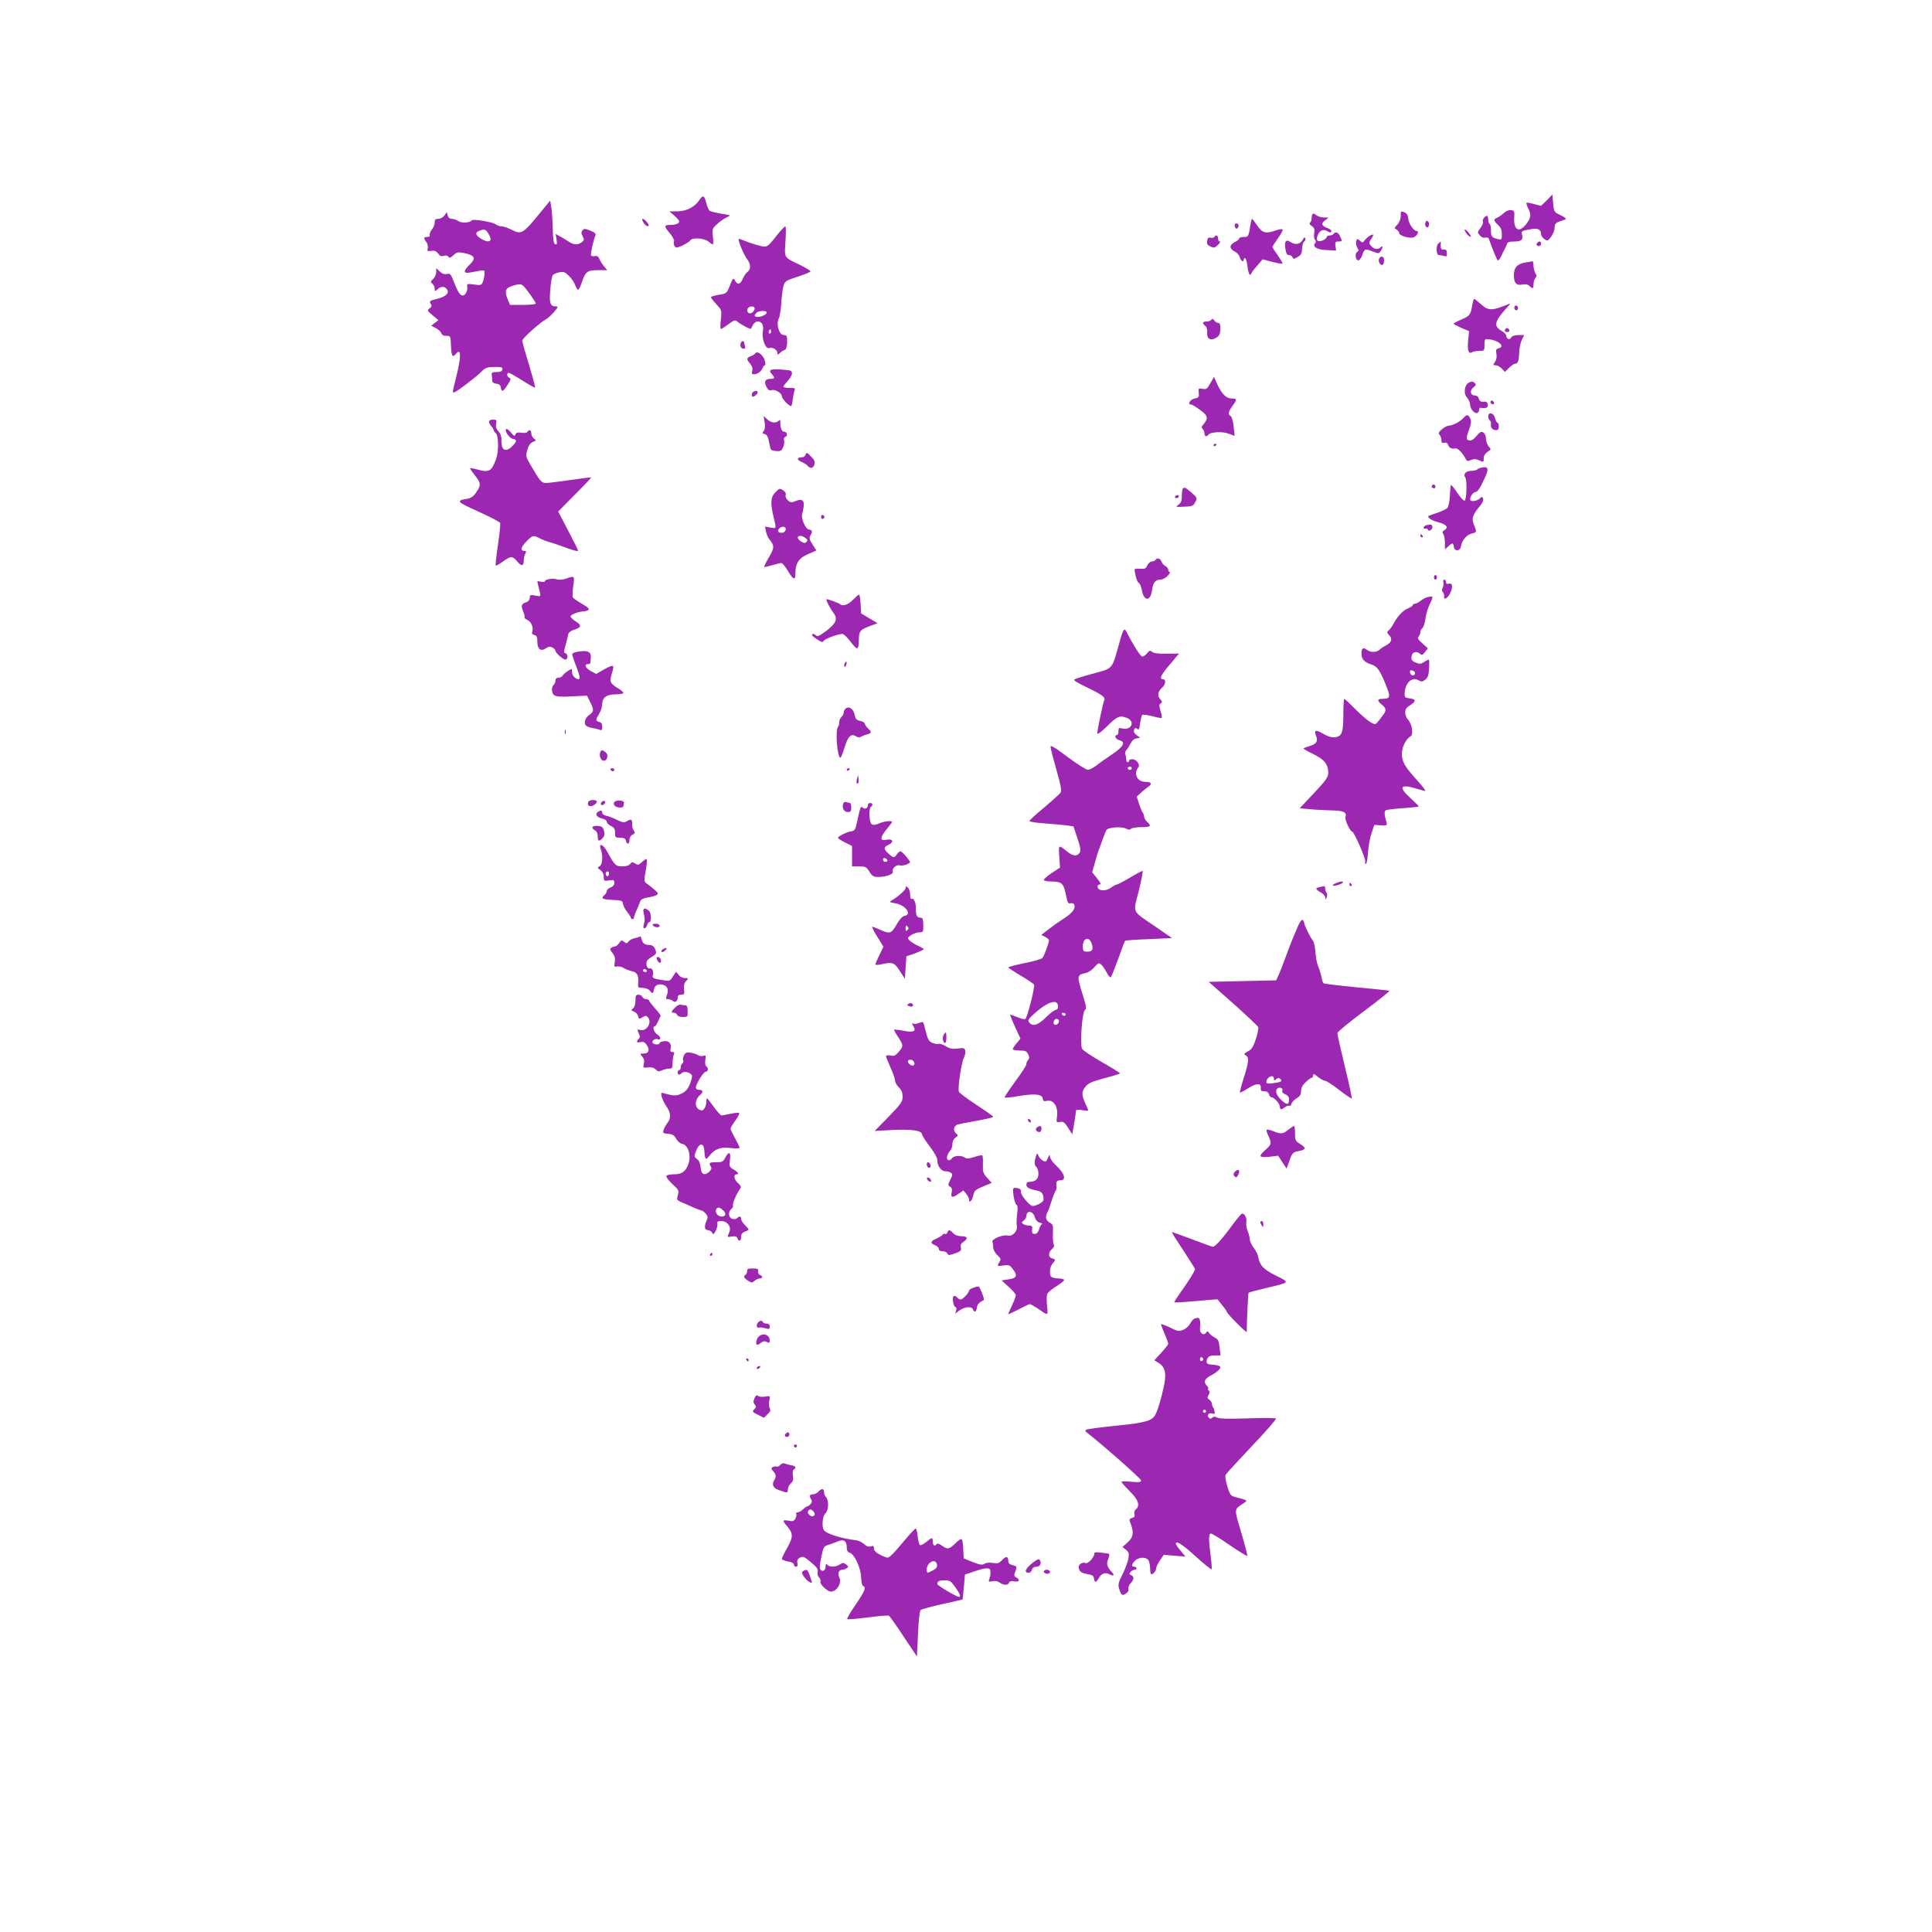 <?xml version="1.0" standalone="no"?>
<!DOCTYPE svg PUBLIC "-//W3C//DTD SVG 20010904//EN"
 "http://www.w3.org/TR/2001/REC-SVG-20010904/DTD/svg10.dtd">
<svg version="1.0" xmlns="http://www.w3.org/2000/svg"
 width="1280pt" height="1280pt" viewBox="0 0 1280 1280"
 preserveAspectRatio="xMidYMid meet">
<g transform="translate(0,1280) scale(0.1,-0.1)"
fill="#9c27b0" stroke="none">
<path d="M10248 11473 l-38 -37 -46 12 c-26 7 -49 11 -51 8 -2 -2 3 -18 11
-35 22 -42 20 -62 -11 -104 -47 -62 -85 -43 -81 39 3 45 1 49 -21 52 -14 2
-33 -6 -50 -21 -14 -13 -34 -27 -43 -30 -24 -9 -23 -19 7 -47 18 -17 25 -34
25 -62 0 -37 -1 -38 -27 -32 -39 9 -46 19 -45 58 1 19 -3 38 -8 41 -6 3 -10
17 -10 31 0 13 -4 24 -9 24 -14 0 -33 -28 -26 -39 3 -6 -4 -24 -16 -41 -22
-29 -22 -30 -4 -50 11 -13 25 -18 37 -14 12 3 20 -1 24 -13 16 -48 49 -129 56
-137 4 -5 14 6 23 25 8 19 19 41 24 49 5 8 12 23 15 33 4 13 16 17 50 17 47 0
59 12 49 49 -5 21 -2 22 73 35 34 5 54 -8 54 -35 0 -10 10 -25 22 -33 20 -14
23 -13 45 16 13 18 23 45 23 60 0 22 6 31 28 39 15 5 34 12 42 15 10 4 0 13
-30 28 -44 21 -45 22 -50 79 l-5 58 -37 -38z"/>
<path d="M4633 11474 c-29 -45 -86 -74 -145 -74 l-53 -1 33 -28 c17 -15 32
-32 32 -38 0 -14 -24 -23 -59 -23 -42 0 -43 -9 -5 -53 19 -23 32 -47 30 -54
-7 -17 3 -43 16 -43 18 0 83 34 91 47 13 21 90 16 120 -7 14 -11 27 -20 30
-20 3 0 3 24 0 53 -5 51 -4 54 32 86 20 18 49 37 64 43 24 11 22 12 -39 22
-36 6 -71 15 -78 19 -6 5 -17 28 -23 53 -13 51 -22 54 -46 18z"/>
<path d="M3585 11398 c-123 -151 -129 -154 -200 -118 -22 11 -49 20 -60 20
-11 0 -30 6 -41 14 -23 16 -152 37 -159 26 -10 -17 -67 -19 -88 -5 -12 8 -31
15 -43 15 -14 0 -24 8 -28 23 l-6 22 -15 -22 c-9 -13 -27 -23 -41 -23 -19 0
-24 -5 -24 -24 0 -13 -8 -34 -19 -47 -10 -13 -16 -30 -14 -36 3 -8 -4 -13 -16
-13 -25 0 -26 -8 -6 -34 8 -11 12 -29 9 -41 -5 -19 -2 -21 24 -17 22 3 33 -2
45 -18 11 -16 21 -20 37 -15 15 5 25 2 31 -6 6 -11 13 -8 33 10 21 20 31 22
63 16 80 -15 90 -35 43 -80 -43 -41 -40 -60 8 -50 99 19 92 19 92 -8 0 -14 -5
-38 -10 -52 -10 -25 -13 -27 -59 -20 -47 6 -48 6 -45 -17 2 -13 -3 -32 -11
-43 -23 -29 -44 -10 -74 68 -24 62 -28 67 -50 62 -16 -4 -31 1 -47 16 l-24 22
0 -26 c0 -14 -9 -35 -20 -45 -18 -17 -19 -20 -5 -32 8 -7 15 -22 15 -33 0 -19
1 -19 18 -4 23 21 46 22 61 3 22 -26 -3 -51 -63 -66 -49 -12 -53 -15 -43 -31
9 -15 8 -21 -7 -32 -17 -13 -16 -15 20 -46 l39 -32 -24 -18 -24 -19 31 -16
c17 -9 33 -24 36 -34 4 -12 16 -18 34 -17 27 0 27 -1 30 -67 3 -69 10 -80 32
-53 37 45 37 -19 -1 -167 -22 -87 -22 -88 -11 -88 12 0 143 99 180 136 28 28
38 32 87 33 48 0 56 -2 53 -17 -2 -12 -13 -17 -38 -17 -29 0 -34 -3 -32 -20 2
-11 3 -28 3 -37 0 -11 10 -18 27 -20 19 -2 28 -10 30 -25 5 -33 15 -29 45 17
21 33 24 42 12 47 -17 6 -20 33 -4 33 5 0 46 -23 90 -51 44 -28 82 -49 84 -47
3 2 -16 70 -40 151 -25 80 -45 153 -45 160 0 15 119 122 155 140 11 5 35 27
54 48 29 34 31 39 13 39 -37 0 -44 23 -36 112 3 46 11 89 16 95 6 7 25 15 44
19 28 5 38 2 64 -25 17 -16 36 -44 41 -61 6 -16 15 -30 19 -30 5 0 16 23 25
50 24 71 36 80 107 80 l61 0 -19 23 c-11 12 -25 34 -32 49 -8 19 -16 25 -30
21 -11 -2 -22 0 -26 5 -5 8 13 92 29 133 4 11 -5 20 -34 31 -35 14 -42 14 -52
2 -9 -11 -9 -20 1 -39 12 -22 11 -27 -6 -40 -26 -20 -54 -18 -89 6 -16 11 -42
26 -57 34 l-27 15 6 -36 c5 -29 3 -36 -8 -32 -11 3 -15 30 -17 105 -1 55 -6
119 -10 142 l-7 42 -60 -73z m-351 -143 c34 -51 11 -71 -45 -38 -38 23 -44 42
-16 53 35 14 44 12 61 -15z m271 -396 c25 -34 45 -65 45 -70 0 -5 -38 -9 -86
-9 l-85 0 -15 36 c-23 55 -16 76 31 90 61 19 62 18 110 -47z"/>
<path d="M9280 11368 c0 -19 -9 -41 -22 -56 -21 -22 -22 -24 -5 -33 9 -6 17
-16 17 -23 0 -19 75 -39 99 -27 24 13 35 41 16 41 -20 0 -55 53 -55 84 0 15
-8 30 -19 36 -29 15 -31 13 -31 -22z"/>
<path d="M8697 11383 c-4 -3 -7 -17 -7 -29 0 -13 -5 -26 -11 -29 -6 -5 -2 -13
11 -22 18 -12 21 -22 17 -48 -3 -18 -1 -37 5 -43 8 -8 8 -15 0 -25 -19 -22 17
-42 82 -44 l58 -3 -4 30 c-4 26 -1 30 19 30 27 0 27 1 11 35 -11 26 -32 33
-43 15 -3 -5 -15 -10 -26 -10 -10 0 -19 -5 -19 -10 0 -6 -11 -16 -25 -22 -35
-16 -50 0 -34 35 14 31 34 40 59 27 24 -13 30 -13 30 1 0 5 -13 15 -30 20 -36
13 -38 31 -7 52 22 16 22 16 -12 16 -19 1 -42 8 -51 16 -9 8 -20 12 -23 8z"/>
<path d="M4260 11331 c12 -23 29 -35 37 -27 7 7 -26 46 -39 46 -5 0 -4 -9 2
-19z"/>
<path d="M8285 11313 c-13 -82 -14 -83 -45 -83 -17 0 -30 -4 -30 -10 0 -5 -14
-17 -31 -25 -36 -19 -35 -44 3 -62 14 -7 29 -24 32 -38 6 -24 26 -36 26 -15 0
6 4 10 9 10 5 0 12 -25 16 -55 3 -30 11 -55 16 -55 5 0 9 3 9 8 0 4 17 27 38
50 l37 44 64 -17 c35 -9 65 -14 68 -12 2 3 -12 27 -31 55 -20 27 -36 52 -36
56 0 3 16 28 36 56 20 27 34 54 32 59 -2 5 -20 3 -43 -5 -70 -24 -90 -19 -125
31 -17 25 -33 45 -35 45 -2 0 -7 -17 -10 -37z"/>
<path d="M9444 11326 c-4 -10 -2 -22 4 -28 8 -8 13 -7 18 6 4 10 2 22 -4 28
-8 8 -13 7 -18 -6z"/>
<path d="M8180 11306 c0 -8 4 -17 9 -20 10 -7 23 19 14 28 -11 11 -23 6 -23
-8z"/>
<path d="M5151 11246 c-69 -88 -69 -87 -126 -72 -28 7 -68 21 -89 30 -22 9
-41 15 -42 13 -7 -7 35 -107 55 -133 26 -33 27 -69 3 -86 -10 -7 -24 -28 -31
-45 -15 -38 -35 -42 -52 -12 -10 20 -13 18 -33 -32 -21 -53 -22 -54 -74 -62
-28 -5 -52 -12 -52 -16 0 -4 16 -25 36 -47 36 -38 36 -40 30 -101 -4 -35 -4
-63 0 -63 3 0 26 14 50 32 40 29 45 30 61 16 21 -18 83 -51 88 -46 1 2 8 13
14 26 6 12 20 22 30 22 30 0 42 -24 35 -69 -8 -49 19 -116 43 -107 20 8 53
-11 53 -31 0 -14 2 -15 18 -1 9 9 23 17 31 20 10 3 15 20 16 51 0 42 -2 47
-22 47 -31 0 -53 73 -33 111 6 11 13 55 16 97 2 42 9 93 14 114 10 36 13 38
95 65 47 15 85 31 85 35 0 5 -32 24 -70 43 -108 51 -104 44 -96 157 4 54 3 98
-1 98 -5 0 -28 -24 -52 -54z m-151 -490 c0 -7 -7 -19 -15 -26 -19 -16 -41 1
-32 24 8 20 47 21 47 2z m80 -26 c0 -13 -34 -30 -59 -30 -24 0 -27 10 -9 28
14 14 68 16 68 2z m26 -137 c-10 -10 -19 5 -10 18 6 11 8 11 12 0 2 -7 1 -15
-2 -18z"/>
<path d="M9712 11258 c8 -12 21 -24 28 -26 8 -3 6 5 -6 21 -23 32 -42 36 -22
5z"/>
<path d="M9075 11238 c-11 -7 -26 -20 -34 -30 -12 -18 -14 -18 -31 -3 -17 15
-19 15 -25 -4 -3 -11 0 -29 7 -41 11 -17 11 -22 0 -29 -18 -11 -11 -56 7 -56
8 0 19 14 25 32 16 45 20 47 68 28 40 -16 43 -16 55 1 16 23 17 42 1 26 -18
-18 -43 -15 -63 8 -17 18 -17 21 -1 46 21 31 18 37 -9 22z"/>
<path d="M8045 11230 c-4 -6 -15 -8 -25 -5 -13 4 -19 -1 -22 -20 -4 -20 0 -28
21 -38 23 -11 29 -10 50 10 13 13 19 23 13 23 -7 0 -12 9 -12 20 0 21 -15 27
-25 10z"/>
<path d="M8632 11213 c-17 -31 -48 -38 -79 -18 -33 22 -45 9 -37 -43 5 -31 11
-42 24 -42 10 0 20 -7 24 -15 4 -13 9 -12 33 2 23 13 28 23 30 56 0 22 7 43
13 47 7 4 10 14 8 21 -3 10 -8 7 -16 -8z"/>
<path d="M9530 11187 c-18 -14 -15 -77 3 -77 7 0 22 -3 33 -6 19 -5 22 -2 20
20 -1 18 -6 24 -21 23 -16 -2 -20 4 -20 26 1 15 1 27 0 27 0 0 -7 -6 -15 -13z"/>
<path d="M10187 11193 c-12 -11 -8 -23 8 -23 8 0 15 7 15 15 0 16 -12 20 -23
8z"/>
<path d="M9136 11084 c-7 -19 12 -47 25 -38 5 3 9 16 9 30 0 27 -24 33 -34 8z"/>
<path d="M10108 11061 c-56 -9 -78 -33 -78 -85 0 -52 17 -70 58 -61 20 4 34 1
45 -9 22 -22 27 -20 27 12 0 15 6 34 12 40 10 10 10 17 0 32 -6 11 -12 33 -12
50 0 16 -3 29 -7 29 -5 -1 -25 -5 -45 -8z"/>
<path d="M9755 10783 c-12 -69 -16 -75 -71 -99 -30 -13 -54 -26 -54 -29 0 -2
23 -14 51 -27 l52 -22 -6 -61 c-6 -66 2 -93 24 -79 8 5 30 9 49 9 34 0 35 1
35 40 0 38 1 40 30 37 64 -7 109 -48 65 -59 -18 -5 -21 -11 -16 -36 4 -19 1
-39 -9 -54 -14 -21 -14 -23 4 -23 11 0 29 -10 41 -22 l20 -22 28 27 c15 15 33
27 39 27 19 0 27 21 28 76 1 28 9 66 18 83 l15 31 -38 0 c-26 0 -42 -6 -48
-16 -10 -19 -32 -11 -32 11 0 8 -14 22 -30 32 -57 33 -51 62 38 160 20 21 21
24 5 18 -107 -45 -132 -45 -182 0 -21 19 -41 35 -44 35 -3 0 -9 -17 -12 -37z"/>
<path d="M10035 10770 c-4 -6 -3 -16 3 -22 6 -6 12 -6 17 2 4 6 3 16 -3 22 -6
6 -12 6 -17 -2z"/>
<path d="M8026 10682 c-4 -7 -18 -12 -32 -12 -28 0 -31 -12 -8 -30 9 -8 14
-25 12 -43 -4 -42 22 -58 59 -35 22 13 27 24 28 57 1 30 -3 41 -13 41 -8 0
-20 7 -27 17 -8 11 -14 13 -19 5z"/>
<path d="M9976 10623 c-11 -11 -6 -23 9 -23 8 0 15 4 15 9 0 13 -16 22 -24 14z"/>
<path d="M4908 10528 c-8 -20 2 -38 19 -38 10 0 13 6 9 16 -3 9 -6 20 -6 25 0
13 -17 11 -22 -3z"/>
<path d="M5004 10459 c-3 -6 -17 -14 -30 -19 -29 -11 -30 -20 -4 -50 13 -15
18 -31 14 -46 -5 -19 -2 -24 12 -24 23 1 48 19 57 43 3 9 10 17 15 17 5 0 4
15 -2 34 -11 36 -50 64 -62 45z"/>
<path d="M5108 10349 c-9 -6 -8 -13 5 -27 23 -25 21 -32 -6 -32 -37 0 -47 -17
-30 -51 11 -23 20 -28 34 -24 24 8 69 -19 69 -41 0 -15 46 -64 60 -64 5 0 10
19 12 43 3 23 8 50 12 60 7 15 2 17 -33 17 -23 0 -41 3 -41 8 0 4 14 22 31 41
33 38 35 65 4 68 -68 8 -107 8 -117 2z"/>
<path d="M8019 10261 c-21 -38 -27 -42 -52 -37 -27 5 -28 4 -25 -26 3 -29 0
-33 -27 -38 -29 -5 -50 -40 -25 -40 7 0 34 -16 61 -36 53 -38 56 -56 21 -97
-12 -13 -13 -20 -4 -29 7 -7 12 -20 12 -30 0 -19 15 -24 25 -9 11 19 95 24
135 8 l40 -15 -7 61 c-3 36 -12 65 -19 70 -20 12 -17 29 11 67 32 43 31 50 -5
50 -36 0 -65 29 -95 94 l-22 49 -24 -42z"/>
<path d="M9733 10266 c-31 -15 -39 -74 -13 -101 11 -12 20 -33 20 -47 0 -28
33 -64 49 -53 6 3 11 13 11 22 0 10 6 14 19 10 10 -2 24 -1 31 3 16 10 5 42
-12 39 -27 -3 -36 2 -41 21 -3 12 -14 20 -25 20 -31 0 -37 32 -11 53 19 15 20
20 8 31 -10 9 -20 10 -36 2z"/>
<path d="M4983 10195 c-3 -9 -3 -19 1 -22 7 -7 36 16 36 28 0 15 -30 10 -37
-6z"/>
<path d="M9876 10142 c-3 -6 -1 -14 5 -17 15 -10 25 3 12 16 -7 7 -13 7 -17 1z"/>
<path d="M9860 10041 c0 -11 5 -23 10 -26 6 -4 10 -14 8 -23 -4 -24 10 -42 33
-42 14 0 19 7 19 25 0 14 -4 25 -9 25 -5 0 -12 14 -16 30 -8 35 -45 44 -45 11z"/>
<path d="M9695 10030 c-22 -24 -71 -50 -96 -50 -10 0 -31 -11 -46 -24 -22 -20
-26 -27 -15 -37 6 -7 12 -23 12 -35 0 -17 5 -21 19 -17 13 3 21 -2 26 -16 6
-19 23 -26 49 -22 13 3 46 -30 62 -61 13 -25 17 -26 39 -16 19 8 31 8 50 0 35
-16 35 -16 35 13 0 15 10 31 25 41 25 16 25 18 8 36 -9 11 -17 33 -18 50 0 18
-7 35 -17 42 -15 9 -23 5 -46 -23 -18 -22 -34 -32 -47 -29 -23 4 -23 15 0 78
12 33 14 50 6 67 -13 28 -23 29 -46 3z"/>
<path d="M5066 10002 c4 -28 2 -47 -6 -57 -11 -14 -10 -17 7 -21 15 -4 22 -18
29 -57 9 -50 10 -52 45 -55 30 -3 37 1 47 24 7 14 10 35 7 45 -4 12 -1 21 9
25 17 7 10 34 -9 34 -15 0 -25 22 -25 58 0 20 -3 23 -12 14 -18 -18 -49 -14
-75 10 l-24 22 7 -42z"/>
<path d="M3240 10006 c0 -8 7 -21 15 -30 8 -8 15 -19 15 -24 0 -5 7 -15 15
-22 19 -16 20 -120 2 -170 -30 -84 -46 -93 -130 -69 -22 6 -40 9 -42 7 -2 -2
12 -23 31 -47 41 -52 42 -65 9 -113 -18 -27 -34 -38 -62 -43 -74 -12 -67 -20
76 -84 77 -35 142 -69 145 -76 2 -7 -4 -73 -15 -146 -11 -72 -17 -134 -15
-136 2 -3 23 9 47 26 52 38 64 39 96 1 28 -34 43 -31 43 6 0 14 5 34 10 45 8
15 7 19 -4 19 -31 0 -27 23 10 61 43 44 47 45 89 23 17 -9 44 -20 60 -24 17
-4 67 -21 113 -38 45 -17 82 -27 82 -21 0 5 -30 65 -66 134 l-66 126 111 112
c61 61 109 112 108 114 -2 1 -64 -6 -138 -17 -74 -11 -146 -20 -161 -20 -30 0
-38 9 -98 111 -38 64 -38 67 -26 109 9 30 20 46 37 52 22 9 23 10 7 22 -10 7
-18 23 -18 35 0 22 -14 28 -26 10 -4 -7 -20 -9 -39 -6 -25 4 -35 1 -40 -11 -6
-14 -10 -12 -30 13 -13 16 -27 26 -32 22 -12 -12 23 -62 46 -65 27 -4 26 -17
-4 -47 -46 -46 -76 -29 -73 43 1 20 -7 41 -20 55 -14 15 -19 30 -15 50 5 24 2
27 -21 27 -16 0 -26 -6 -26 -14z"/>
<path d="M8040 9849 c0 -5 5 -7 10 -4 6 3 10 8 10 11 0 2 -4 4 -10 4 -5 0 -10
-5 -10 -11z"/>
<path d="M5336 9785 c-3 -8 -14 -15 -25 -15 -32 0 -33 -17 -1 -30 16 -7 35
-18 41 -26 17 -21 38 -17 45 10 4 17 -1 31 -21 50 -30 30 -31 31 -39 11z"/>
<path d="M9815 9702 c-11 -2 -24 -8 -29 -13 -6 -5 -24 -9 -42 -9 -33 0 -52
-23 -36 -44 13 -17 9 -149 -5 -153 -6 -2 -28 21 -48 52 -21 31 -39 54 -42 52
-2 -3 -6 -35 -7 -71 -2 -36 -9 -72 -16 -80 -6 -8 -35 -22 -63 -32 -29 -9 -56
-19 -60 -21 -16 -9 13 -30 62 -43 56 -15 70 -34 41 -52 -14 -9 -16 -15 -8 -26
6 -7 11 -33 11 -58 l0 -44 22 20 c27 26 33 25 37 -2 4 -33 42 -31 47 2 5 38
38 78 71 85 35 8 35 10 15 59 -17 41 -9 65 41 125 16 19 24 38 20 48 -6 14 -8
14 -24 -1 -21 -18 -62 -22 -62 -5 0 20 21 49 35 49 13 0 29 22 58 85 34 70 29
87 -18 77z"/>
<path d="M9486 9581 c-3 -5 1 -11 9 -15 9 -3 15 0 15 9 0 16 -16 20 -24 6z"/>
<path d="M5138 9539 c-33 -32 -35 -70 -13 -164 20 -80 20 -78 -21 -70 l-36 6
7 -33 c4 -18 13 -40 20 -48 37 -45 37 -57 0 -121 -20 -34 -34 -63 -32 -65 1
-2 25 3 52 11 26 8 54 15 61 15 7 0 28 -24 45 -54 36 -60 49 -63 49 -12 0 65
24 100 84 125 l55 24 -26 40 c-21 33 -23 44 -14 59 16 26 14 36 -10 40 -24 3
-55 79 -44 106 4 10 8 32 10 50 3 40 -13 49 -55 32 -26 -11 -33 -10 -50 5 -12
11 -18 26 -15 35 4 11 -3 23 -17 32 -21 14 -25 13 -50 -13z m65 -235 c10 -11
-5 -34 -22 -34 -25 0 -33 11 -20 27 12 14 31 17 42 7z m133 -68 c15 -11 16
-17 7 -27 -9 -9 -18 -8 -38 5 -25 17 -26 36 -1 36 7 0 21 -6 32 -14z"/>
<path d="M7837 9563 c-4 -3 -7 -25 -7 -48 0 -33 -5 -46 -22 -59 -22 -15 -20
-16 37 -13 55 2 61 4 74 31 14 27 13 29 -25 62 -41 35 -47 38 -57 27z"/>
<path d="M7785 9510 c-3 -5 1 -10 9 -10 9 0 16 5 16 10 0 6 -4 10 -9 10 -6 0
-13 -4 -16 -10z"/>
<path d="M5440 9375 c0 -9 5 -15 11 -13 6 2 11 8 11 13 0 5 -5 11 -11 13 -6 2
-11 -4 -11 -13z"/>
<path d="M9452 9321 c-24 -6 -28 -28 -5 -23 7 2 13 -2 13 -7 0 -6 7 -8 15 -5
16 6 20 30 8 37 -5 2 -18 1 -31 -2z"/>
<path d="M9410 9250 c0 -5 5 -10 11 -10 5 0 7 5 4 10 -3 6 -8 10 -11 10 -2 0
-4 -4 -4 -10z"/>
<path d="M7655 9090 c-3 -5 -14 -10 -24 -10 -10 0 -23 -12 -30 -26 -10 -22
-17 -25 -49 -22 -28 2 -36 0 -35 -12 7 -45 17 -76 29 -83 7 -4 15 -25 19 -46
13 -77 58 -77 68 0 6 49 22 69 55 69 14 0 35 11 48 25 13 14 19 25 14 25 -6 0
-10 7 -10 15 0 8 -9 19 -19 25 -11 5 -23 19 -26 30 -7 21 -30 27 -40 10z"/>
<path d="M9500 8975 c0 -8 5 -15 10 -15 6 0 10 7 10 15 0 8 -4 15 -10 15 -5 0
-10 -7 -10 -15z"/>
<path d="M3749 8966 c-21 -7 -45 -9 -58 -5 -25 10 -81 1 -81 -12 0 -5 -12 -6
-27 -3 -24 6 -26 5 -19 -17 3 -13 9 -37 13 -53 6 -28 6 -29 -30 -22 -33 6 -37
5 -37 -14 0 -11 -8 -23 -17 -27 -39 -14 -43 -23 -28 -60 8 -19 13 -38 10 -43
-2 -4 7 -12 20 -18 26 -12 41 -51 31 -78 -4 -11 1 -18 14 -21 16 -4 20 -14 20
-43 0 -50 21 -68 55 -46 19 13 30 14 45 6 11 -6 20 -15 20 -21 0 -14 50 -59
66 -59 18 0 18 38 0 42 -11 2 -11 11 1 53 8 28 15 59 17 70 1 12 15 24 34 31
55 17 58 30 18 56 -20 12 -36 28 -36 35 0 11 58 33 90 33 8 0 21 4 28 9 10 6
-2 17 -43 41 -31 18 -59 38 -61 44 -2 6 -1 39 4 74 10 68 9 69 -49 48z"/>
<path d="M9563 8941 c2 -10 0 -26 -5 -35 -6 -11 -6 -22 2 -30 6 -8 9 -19 8
-26 -6 -26 18 -18 35 11 24 43 23 79 -3 72 -14 -4 -20 0 -20 11 0 9 -5 16 -11
16 -6 0 -9 -8 -6 -19z"/>
<path d="M5650 8825 c-31 -32 -67 -44 -84 -28 -7 7 -76 33 -89 33 -9 0 18 -54
46 -92 29 -39 16 -69 -49 -118 -41 -31 -59 -39 -67 -31 -13 13 -27 15 -27 4 0
-5 16 -18 35 -30 27 -18 36 -20 42 -9 8 14 95 46 124 46 9 0 33 -23 53 -50 20
-28 41 -48 46 -45 6 3 10 23 10 43 0 75 4 79 94 112 l30 11 -55 33 -54 32 -3
62 c-2 34 -6 62 -11 62 -4 0 -22 -16 -41 -35z"/>
<path d="M9455 8843 c-11 -3 -31 -14 -44 -24 -13 -11 -30 -19 -37 -19 -8 0
-14 -4 -14 -9 0 -5 -15 -15 -34 -23 -33 -13 -71 -55 -98 -108 -7 -14 -20 -30
-28 -37 -13 -10 -12 -14 5 -33 22 -24 14 -47 -23 -66 -12 -6 -30 -18 -40 -27
-23 -21 -60 -21 -86 -2 -24 18 -36 11 -36 -24 0 -38 18 -58 65 -73 42 -14 59
-39 105 -157 23 -60 18 -71 -32 -71 -35 0 -35 -13 -3 -38 29 -23 31 -40 10
-67 -56 -74 -48 -69 -83 -51 -17 9 -63 48 -101 86 -38 39 -72 70 -75 70 -3 0
-6 -45 -6 -99 0 -122 -8 -146 -50 -155 -25 -4 -44 1 -81 21 -53 31 -64 28 -50
-11 14 -36 5 -53 -37 -67 -21 -6 -41 -14 -45 -16 -4 -3 24 -20 62 -38 76 -37
101 -68 101 -127 -1 -28 -16 -49 -95 -133 l-94 -100 67 -6 c37 -4 101 -7 143
-8 79 -1 105 -13 93 -44 -6 -16 31 -97 45 -97 12 0 94 -188 86 -199 -3 -5 -1
-12 4 -15 4 -3 11 29 14 72 3 42 13 102 24 132 l18 55 43 -3 c38 -2 43 0 39
15 -17 58 -18 81 -3 86 8 3 60 9 116 13 55 4 100 9 100 11 0 3 -25 27 -55 55
-82 75 -69 96 39 63 27 -8 53 -15 58 -15 6 0 -15 27 -45 61 -90 99 -110 133
-109 186 0 45 27 97 59 116 19 12 7 83 -18 108 -10 10 -19 32 -19 48 0 23 8
34 36 51 39 25 35 39 -12 44 -25 3 -29 8 -28 32 4 73 50 114 96 85 15 -9 23
-8 41 6 17 14 23 31 25 76 2 31 1 57 -2 57 -4 0 -18 -7 -31 -16 -21 -14 -30
-14 -55 -4 -30 12 -35 24 -24 54 7 19 35 21 53 4 10 -11 16 -8 32 12 l19 25
-37 33 c-28 25 -34 35 -25 44 7 7 12 20 12 29 0 9 6 22 14 28 7 6 17 35 20 63
4 28 16 69 27 92 28 58 27 59 -16 49z m-80 -503 c0 -22 -29 -18 -33 3 -3 14 1
18 15 15 10 -2 18 -10 18 -18z"/>
<path d="M7425 8573 c-63 -223 -42 -196 -195 -239 -52 -14 -102 -30 -110 -35
-11 -5 12 -20 81 -53 98 -47 126 -67 115 -85 -7 -11 -46 -197 -46 -219 0 -10
21 4 58 40 73 72 88 79 132 64 64 -20 40 -88 -26 -72 -21 6 -24 3 -24 -19 0
-14 -4 -25 -10 -25 -21 0 -9 -28 15 -34 45 -11 31 -41 -46 -93 -39 -26 -87
-60 -106 -75 -20 -16 -45 -28 -56 -28 -11 0 -71 38 -134 85 -82 62 -113 80
-113 68 0 -10 18 -79 39 -153 30 -106 36 -139 27 -152 -6 -9 -55 -53 -108 -98
-54 -44 -98 -85 -98 -90 0 -4 44 -11 98 -15 53 -4 119 -10 146 -13 l48 -7 26
-78 c20 -59 24 -82 16 -95 -18 -27 -43 -26 -82 5 -61 48 -59 49 -54 -31 l5
-74 -57 -37 c-30 -21 -53 -41 -50 -46 3 -5 23 -9 44 -9 73 0 86 -11 101 -84
11 -55 16 -65 30 -61 10 3 20 1 24 -5 15 -25 -7 -57 -62 -92 -32 -21 -80 -54
-106 -75 l-48 -37 26 -13 c14 -8 25 -17 25 -22 0 -17 -33 -107 -44 -118 -6 -7
-60 -23 -119 -34 -59 -12 -107 -25 -107 -28 0 -3 37 -28 83 -55 45 -27 85 -54
88 -59 8 -11 -43 -213 -57 -227 -5 -5 -26 -1 -53 11 -24 10 -46 18 -48 16 -2
-2 13 -38 32 -81 l36 -77 -25 -30 c-15 -17 -26 -35 -26 -40 0 -5 20 -9 45 -9
39 0 47 -4 57 -25 9 -19 9 -28 0 -37 -7 -7 -12 -19 -12 -28 0 -9 -33 -61 -74
-115 -40 -55 -72 -103 -70 -106 2 -3 40 0 85 8 112 19 163 15 167 -14 3 -19 8
-21 32 -16 41 8 72 -42 63 -103 -5 -40 -5 -42 20 -37 21 4 30 -2 53 -38 l28
-44 9 50 c8 45 14 85 16 108 1 5 19 6 41 2 22 -4 40 -5 40 -2 0 3 -9 24 -20
48 -25 57 -25 78 3 111 17 22 43 33 125 55 56 14 102 29 102 32 0 3 -54 37
-121 75 -66 38 -124 77 -130 87 -15 28 0 241 18 256 12 10 11 22 -10 90 -44
142 -44 143 18 157 17 4 42 21 56 39 24 27 29 30 44 17 9 -7 25 -31 37 -53 11
-22 23 -35 28 -31 4 5 26 60 49 123 22 63 43 116 45 118 2 3 73 8 158 11 l153
7 -109 75 c-162 111 -150 85 -111 239 18 72 29 131 25 131 -5 0 -43 -20 -84
-45 -42 -25 -81 -45 -87 -45 -5 0 -22 -9 -38 -21 -34 -25 -84 -23 -89 4 -2 10
3 17 13 17 12 0 8 10 -17 41 l-32 40 16 57 c8 31 21 73 28 92 33 92 43 116 50
130 9 19 101 26 131 10 15 -9 24 -9 32 -1 6 6 37 11 69 11 62 0 69 7 38 35
-11 10 -20 26 -20 35 0 9 -4 20 -9 25 -4 6 -16 32 -24 58 l-16 49 27 25 c15
14 37 32 49 40 29 19 21 33 -18 33 -55 0 -81 53 -47 97 14 17 -13 53 -39 53
-13 0 -23 -4 -23 -10 0 -5 -4 -10 -9 -10 -6 0 -9 8 -9 18 0 9 -2 24 -6 33 -4
9 -1 22 7 30 7 8 20 28 28 44 9 19 23 31 39 33 l24 4 -24 18 c-16 12 -21 23
-16 35 5 13 9 15 20 6 11 -9 15 -2 20 38 4 28 10 53 15 55 5 3 34 -1 66 -9 32
-9 60 -14 62 -11 2 2 -1 23 -8 46 -11 35 -10 43 1 50 12 7 11 12 -4 29 -20 22
-15 49 14 76 24 21 26 55 5 55 -27 0 -16 26 46 98 l60 72 -81 -1 c-54 -1 -86
3 -96 12 -14 11 -19 10 -34 -9 -10 -12 -24 -22 -32 -22 -11 0 -57 70 -103 161
-15 30 -22 23 -40 -38z m73 -864 c-2 -6 -8 -10 -13 -10 -5 0 -11 4 -13 10 -2
6 4 11 13 11 9 0 15 -5 13 -11z m-267 -1156 c15 -41 8 -58 -26 -58 -26 0 -30
4 -31 30 -3 56 38 76 57 28z m-221 -423 c0 -11 -6 -20 -14 -20 -8 0 -38 -22
-66 -50 -54 -53 -87 -63 -111 -34 -12 14 -7 22 36 61 91 80 155 98 155 43z
m50 -50 c0 -5 -4 -10 -9 -10 -6 0 -13 5 -16 10 -3 6 1 10 9 10 9 0 16 -4 16
-10z m-47 -36 c9 -10 -4 -34 -19 -34 -8 0 -14 6 -14 13 0 22 19 35 33 21z"/>
<path d="M3822 8481 c-18 -3 -32 -10 -31 -16 3 -16 10 -37 30 -89 19 -49 24
-76 13 -76 -21 0 -44 24 -44 47 0 25 0 25 -27 8 -16 -10 -32 -24 -36 -32 -4
-7 -17 -13 -27 -13 -13 0 -20 -7 -20 -19 0 -10 -6 -24 -13 -30 -8 -6 -12 -23
-9 -40 5 -36 25 -41 144 -34 l87 4 20 -40 c27 -52 26 -67 -3 -86 -27 -18 -40
-53 -25 -71 5 -6 24 -14 42 -17 17 -3 40 -8 50 -12 14 -6 17 -2 17 20 0 18 -6
29 -20 32 -25 7 -25 14 0 55 11 18 20 47 20 65 0 42 30 63 92 63 27 0 48 4 48
9 0 5 -15 19 -34 30 -56 35 -59 43 -42 100 18 60 13 62 -55 24 l-49 -28 -35
19 c-36 19 -47 46 -20 46 8 0 15 3 16 8 0 4 2 18 3 30 5 45 -21 57 -92 43z"/>
<path d="M5596 8404 c-4 -9 -4 -19 -1 -22 2 -3 7 3 11 12 4 9 4 19 1 22 -2 3
-7 -3 -11 -12z"/>
<path d="M5607 8109 c-9 -6 -17 -18 -17 -28 0 -10 -7 -24 -15 -31 -8 -7 -15
-22 -15 -35 0 -12 -3 -25 -7 -29 -21 -20 -6 -206 15 -206 4 0 16 30 27 67 23
75 43 95 76 75 13 -8 25 -10 32 -4 7 5 24 12 40 16 32 8 34 17 7 41 -11 10
-20 24 -20 30 0 7 -14 15 -30 19 -24 4 -32 12 -36 35 -8 40 -34 63 -57 50z"/>
<path d="M3742 7950 c0 -14 2 -19 5 -12 2 6 2 18 0 25 -3 6 -5 1 -5 -13z"/>
<path d="M3977 7816 c-9 -23 4 -56 23 -56 25 0 33 40 12 56 -22 17 -29 17 -35
0z"/>
<path d="M4045 7700 c3 -5 10 -10 16 -10 5 0 9 5 9 10 0 6 -7 10 -16 10 -8 0
-12 -4 -9 -10z"/>
<path d="M5610 7699 c0 -5 5 -7 10 -4 6 3 10 8 10 11 0 2 -4 4 -10 4 -5 0 -10
-5 -10 -11z"/>
<path d="M5678 7640 c-7 -24 -3 -38 8 -28 3 4 4 17 2 30 l-3 23 -7 -25z"/>
<path d="M3897 7486 c-10 -25 13 -36 39 -19 13 8 21 19 18 24 -8 14 -51 10
-57 -5z"/>
<path d="M3991 7491 c-7 -5 -12 -14 -10 -20 3 -6 9 -7 18 -2 7 5 12 14 10 20
-3 6 -9 7 -18 2z"/>
<path d="M4072 7488 c-16 -16 4 -38 34 -38 23 0 26 3 28 32 1 16 -48 20 -62 6z"/>
<path d="M5587 7477 c-11 -28 4 -57 29 -57 20 0 24 5 24 30 0 17 -4 30 -9 30
-5 0 -16 3 -24 6 -8 3 -17 -1 -20 -9z"/>
<path d="M5750 7466 c0 -21 -19 -30 -34 -17 -14 12 -15 9 -40 -104 -9 -42 -15
-50 -36 -53 -31 -4 -91 -34 -88 -44 2 -4 23 -18 48 -30 l45 -23 0 -68 0 -67
47 0 c42 0 48 -3 68 -35 19 -30 27 -35 59 -35 49 0 101 18 96 33 -8 22 22 50
46 44 18 -5 50 4 68 19 6 5 -51 74 -63 74 -6 0 -17 -9 -24 -20 -16 -26 -23
-25 -56 5 -33 30 -33 42 -1 57 39 18 33 42 -10 35 -29 -5 -35 -3 -35 12 0 9
16 36 35 58 19 23 35 44 35 47 0 11 -48 6 -85 -9 -28 -12 -40 -13 -51 -4 -16
13 -19 104 -4 114 15 9 12 25 -5 25 -8 0 -15 -6 -15 -14z m130 -367 c0 -5 -7
-9 -15 -9 -8 0 -15 7 -15 15 0 9 6 12 15 9 8 -4 15 -10 15 -15z"/>
<path d="M3961 7421 c-21 -14 -6 -37 28 -44 18 -4 31 -13 31 -21 0 -8 12 -21
28 -28 21 -11 27 -20 27 -46 0 -30 2 -32 33 -32 25 0 35 -5 39 -20 7 -28 23
-25 23 5 0 14 8 29 21 35 17 10 18 14 8 27 -7 8 -12 28 -11 44 2 31 -7 36 -37
17 -16 -9 -27 -8 -63 10 -23 12 -55 24 -70 27 -16 3 -28 12 -28 20 0 17 -9 19
-29 6z"/>
<path d="M3926 7321 c-4 -5 3 -15 14 -21 13 -7 20 -21 20 -40 0 -34 10 -38 33
-12 12 13 14 26 9 47 -7 24 -15 31 -39 33 -17 2 -34 -1 -37 -7z"/>
<path d="M3980 7174 c16 -42 12 -102 -7 -113 -17 -9 -16 -11 5 -26 14 -10 22
-26 22 -45 0 -27 2 -28 35 -23 31 5 35 3 35 -16 0 -14 -9 -25 -25 -31 -14 -5
-25 -16 -25 -24 0 -7 -7 -19 -15 -26 -27 -22 -16 -29 53 -32 63 -3 67 -5 70
-28 2 -13 15 -37 28 -53 13 -16 24 -33 24 -38 0 -5 5 -9 10 -9 6 0 10 5 10 11
0 5 8 29 19 52 10 23 21 49 24 58 3 10 22 19 49 23 24 4 50 11 58 16 13 9 11
14 -12 34 -15 13 -37 31 -50 40 -22 15 -22 18 -10 87 7 40 10 74 7 77 -3 3
-17 -5 -30 -18 -23 -21 -28 -23 -47 -11 -18 11 -23 11 -33 -3 -7 -9 -26 -16
-46 -16 -51 0 -54 3 -107 99 -25 47 -58 59 -42 15z m53 -170 c-4 -10 -9 -12
-15 -6 -12 12 -1 35 12 27 5 -3 6 -13 3 -21z"/>
<path d="M8853 6950 c-13 -5 -23 -12 -23 -16 0 -8 53 5 65 17 12 12 -12 11
-42 -1z"/>
<path d="M8940 6940 c0 -5 5 -10 11 -10 5 0 7 5 4 10 -3 6 -8 10 -11 10 -2 0
-4 -4 -4 -10z"/>
<path d="M6000 6917 c0 -14 -50 -58 -93 -83 -17 -10 -14 -12 22 -18 70 -11
118 -76 63 -84 -14 -2 -32 -23 -52 -58 -35 -60 -44 -63 -109 -34 -24 11 -47
20 -52 20 -4 0 10 -30 33 -66 l41 -66 -26 -54 c-15 -30 -27 -58 -27 -63 0 -5
16 -5 38 0 75 17 87 13 123 -43 l34 -53 5 74 5 75 58 20 c31 12 57 24 57 27 0
3 -18 14 -40 24 -22 10 -46 26 -55 35 -14 16 -13 19 12 35 15 10 39 18 54 18
25 0 27 3 26 49 -1 39 -4 48 -18 48 -24 0 -32 16 -31 58 2 39 -14 76 -29 67
-5 -4 -9 9 -9 28 0 19 -7 40 -15 47 -12 10 -15 10 -15 -3z m12 -279 c-9 -9
-12 -7 -12 12 0 19 3 21 12 12 9 -9 9 -15 0 -24z"/>
<path d="M8743 6923 c-31 -6 -29 -15 7 -35 17 -9 30 -25 31 -35 0 -16 1 -16 9
2 4 11 4 24 -1 30 -5 5 -9 17 -9 27 0 10 -3 17 -7 17 -5 -1 -18 -4 -30 -6z"/>
<path d="M4264 6753 c9 -36 9 -53 1 -80 -5 -15 -3 -23 5 -23 6 0 14 9 17 20 3
11 9 20 13 20 17 0 16 60 0 75 -27 25 -43 19 -36 -12z"/>
<path d="M8599 6663 c-11 -26 -26 -61 -33 -78 -7 -16 -28 -70 -46 -120 -18
-49 -40 -106 -49 -125 l-16 -35 -224 -5 -223 -5 162 -143 c88 -79 164 -150
166 -157 3 -8 -4 -44 -16 -80 -17 -52 -28 -69 -53 -81 -26 -14 -28 -18 -14
-26 24 -13 21 -45 -13 -150 -16 -51 -27 -94 -25 -96 2 -3 27 10 54 28 56 35
87 36 84 2 -2 -18 2 -22 23 -22 17 0 28 -7 31 -20 3 -11 11 -20 17 -20 18 0
56 -43 56 -63 0 -21 9 -21 34 -2 10 8 23 12 28 9 5 -3 12 3 14 13 3 11 19 27
35 37 22 13 29 25 29 48 0 21 9 39 31 59 17 16 35 29 40 29 5 0 9 7 9 16 0 12
7 10 31 -10 17 -14 38 -26 46 -26 9 0 52 -27 95 -61 44 -34 81 -59 84 -57 2 3
-18 98 -46 212 -27 113 -50 213 -50 221 0 8 80 74 177 146 98 73 173 134 168
135 -6 2 -103 12 -218 23 -114 11 -212 23 -217 26 -5 3 -12 22 -15 43 -4 20
-14 52 -22 70 -8 19 -16 61 -18 94 -2 32 -9 67 -17 76 -17 21 -58 105 -58 120
0 6 -5 14 -10 17 -6 4 -19 -15 -31 -42z m-159 -1009 c0 -14 3 -14 15 -4 12 10
19 10 27 2 16 -16 8 -21 -45 -28 -37 -5 -47 -4 -47 8 0 18 20 38 37 38 7 0 13
-7 13 -16z m56 -81 c-4 -8 4 -17 19 -23 17 -7 25 -17 25 -34 0 -34 -11 -38
-41 -13 -37 31 -53 65 -39 82 14 17 43 8 36 -12z"/>
<path d="M4324 6671 c10 -16 46 -20 46 -5 0 8 -10 14 -26 14 -14 0 -23 -4 -20
-9z"/>
<path d="M4239 6595 c-4 -3 -19 -8 -35 -11 -15 -3 -33 -13 -40 -22 -10 -14
-14 -14 -29 -2 -16 13 -19 12 -33 -8 -8 -12 -20 -22 -26 -22 -6 0 -17 -4 -25
-9 -12 -8 -10 -14 7 -35 15 -20 19 -36 15 -61 -5 -30 -3 -33 15 -28 11 2 31
-2 43 -10 13 -8 39 -18 57 -22 34 -7 44 -27 40 -80 -3 -28 -1 -30 31 -30 19
-1 38 -8 46 -18 16 -23 23 -21 27 4 4 32 31 45 65 33 29 -10 35 -37 18 -76 -5
-14 -2 -18 12 -18 10 0 24 -5 30 -11 15 -15 33 -3 33 22 0 13 7 19 23 19 20 0
23 4 19 35 -3 25 1 42 13 55 18 19 17 20 -8 20 -15 0 -32 9 -41 22 -9 12 -17
20 -19 17 -2 -2 -11 -17 -21 -32 -16 -26 -21 -28 -59 -22 -68 11 -79 15 -72
32 8 23 -4 53 -20 47 -15 -6 -28 25 -20 47 3 8 19 22 36 31 25 15 29 22 23 40
-8 28 -22 38 -50 38 -24 0 -40 16 -45 43 -2 11 -7 16 -10 12z m46 -225 c3 -5
-1 -10 -9 -10 -9 0 -16 5 -16 10 0 6 4 10 9 10 6 0 13 -4 16 -10z"/>
<path d="M4390 6510 c-8 -5 -11 -12 -7 -16 4 -4 15 0 24 9 18 18 8 23 -17 7z"/>
<path d="M4350 6453 c0 -5 4 -15 10 -23 11 -18 25 -7 17 15 -6 15 -27 21 -27
8z"/>
<path d="M4210 6171 c0 -23 -6 -44 -16 -52 -14 -12 -14 -14 6 -21 12 -4 24
-17 27 -28 6 -24 7 -24 34 -7 17 10 22 9 34 -6 25 -34 -12 -91 -52 -81 -22 6
-23 5 -12 -20 10 -20 10 -29 1 -38 -19 -19 -14 -29 12 -22 19 4 28 0 41 -20
22 -33 13 -56 -21 -56 -26 0 -26 -1 -10 -19 13 -14 16 -28 12 -48 -7 -28 -6
-29 27 -25 23 3 39 -2 51 -13 14 -15 22 -16 42 -6 14 6 35 11 47 11 20 0 23 5
23 38 0 20 4 45 8 55 6 13 4 17 -9 17 -13 0 -16 6 -12 21 9 33 -11 56 -44 51
-16 -2 -29 -8 -29 -13 0 -13 -38 -11 -46 2 -8 13 16 31 33 24 24 -9 23 15 -2
31 -23 15 -36 54 -17 54 4 0 14 15 22 33 7 17 15 34 17 37 1 3 -15 25 -37 49
-22 25 -40 48 -40 53 0 4 -9 8 -19 8 -10 0 -21 7 -25 15 -3 8 -15 15 -26 15
-17 0 -20 -6 -20 -39z"/>
<path d="M6020 6150 c-12 -8 -12 -10 3 -16 21 -8 35 2 21 16 -5 5 -15 6 -24 0z"/>
<path d="M4473 6125 c-27 -26 -29 -35 -8 -35 9 0 18 -6 21 -14 3 -8 19 -14 38
-14 32 0 33 1 32 39 0 29 -5 39 -18 39 -9 0 -22 2 -30 4 -7 2 -23 -6 -35 -19z"/>
<path d="M6085 6021 c-11 -5 -26 -6 -33 -3 -12 4 -12 1 -1 -16 22 -35 2 -44
-65 -31 -32 6 -60 9 -62 7 -2 -2 10 -24 26 -48 36 -55 37 -61 4 -99 -21 -25
-30 -29 -55 -24 -16 3 -29 1 -29 -4 0 -6 14 -40 30 -76 17 -37 30 -75 30 -86
0 -11 11 -31 25 -45 18 -18 25 -36 25 -62 0 -33 -10 -47 -92 -132 l-93 -95
105 6 c139 7 204 -2 208 -27 2 -11 26 -48 53 -83 31 -41 49 -74 49 -91 0 -37
26 -72 53 -72 12 0 29 -4 37 -10 12 -8 12 -14 -4 -46 -16 -34 -16 -38 -1 -47
12 -6 14 -17 10 -38 -8 -35 5 -37 47 -7 l31 21 18 -22 c11 -13 19 -29 19 -37
0 -28 18 -13 27 22 9 39 12 41 80 69 l43 18 -30 34 c-27 30 -30 41 -28 88 1
30 0 57 -4 60 -3 3 -27 -2 -52 -10 -31 -11 -51 -13 -59 -7 -23 19 -76 18 -90
-2 -18 -24 -40 -12 -31 17 4 12 13 27 20 35 8 7 14 26 14 42 0 18 8 34 20 43
18 13 19 16 5 27 -22 18 -18 49 8 59 12 4 70 16 130 26 59 10 107 22 107 26 0
4 -50 39 -111 79 -61 40 -113 79 -116 87 -9 22 16 192 33 225 8 16 12 38 9 48
-5 17 -13 19 -50 13 -34 -4 -52 -1 -80 16 -20 12 -41 18 -46 15 -6 -3 -23 0
-40 6 -28 12 -32 20 -55 113 -7 29 -8 30 -39 18z m-27 -264 c2 -10 -3 -17 -11
-17 -18 0 -39 24 -30 34 12 12 38 2 41 -17z"/>
<path d="M6252 5944 c-11 -19 -4 -54 9 -54 5 0 9 16 9 35 0 39 -4 43 -18 19z"/>
<path d="M4533 5811 c-7 -11 -10 -27 -7 -35 3 -8 1 -17 -5 -21 -6 -3 -11 -15
-11 -26 0 -10 -4 -19 -10 -19 -5 0 -10 -7 -10 -15 0 -18 12 -19 27 -4 15 15
59 4 67 -16 3 -8 -3 -35 -14 -59 -13 -32 -29 -49 -54 -61 -35 -17 -53 -16
-115 1 -22 7 -23 5 -17 -22 4 -16 18 -45 32 -65 29 -42 31 -78 5 -110 -10 -13
-21 -34 -25 -46 -6 -19 -3 -22 30 -25 30 -2 41 -9 54 -33 9 -16 26 -31 38 -33
42 -6 64 -80 41 -139 -17 -45 -43 -63 -93 -63 -25 0 -48 -5 -51 -10 -4 -6 14
-30 39 -54 43 -39 45 -44 37 -74 -9 -30 -7 -33 22 -46 18 -7 53 -23 79 -35 26
-11 52 -21 56 -21 5 0 17 -9 27 -20 15 -17 16 -24 7 -46 -18 -38 -15 -64 8
-64 10 0 23 -8 28 -17 8 -14 12 -12 24 13 8 16 13 37 11 47 -4 13 2 17 26 17
42 0 69 -40 52 -76 -14 -33 -15 -31 19 -26 21 3 32 0 36 -12 9 -25 24 -19 24
9 0 18 7 28 25 35 14 5 25 12 25 14 0 3 -11 16 -25 30 -14 14 -25 32 -25 41 0
18 -11 20 -27 4 -6 -6 -20 -8 -32 -4 -25 8 -28 46 -6 65 9 7 14 19 11 25 -4
12 23 75 46 107 10 14 8 21 -15 42 -25 23 -29 56 -6 56 18 0 8 15 -21 32 -28
16 -29 20 -24 62 8 54 -7 62 -31 16 -14 -27 -21 -30 -60 -30 -46 0 -51 -4 -35
-30 6 -10 3 -20 -11 -33 -31 -29 -54 -18 -57 28 -2 26 -10 46 -24 56 -20 16
-20 18 -6 55 23 57 52 54 55 -5 4 -56 8 -60 34 -27 35 44 72 58 139 50 33 -4
60 -3 60 2 0 5 -14 33 -30 63 -17 30 -30 58 -30 63 0 6 14 30 32 54 17 24 29
47 25 50 -3 3 -29 1 -57 -5 -28 -6 -55 -11 -60 -11 -6 0 -30 28 -55 62 -43 59
-45 61 -45 32 0 -17 -6 -38 -13 -48 -11 -15 -17 -17 -35 -7 -31 16 -29 65 3
93 27 23 25 38 -6 38 -10 0 -19 6 -19 14 0 24 51 106 66 106 17 0 19 26 3 36
-7 4 -9 21 -6 41 5 31 4 33 -14 28 -11 -4 -25 -2 -32 3 -7 6 -28 13 -47 17
-29 5 -37 2 -47 -14z m258 -1030 c23 -21 18 -41 -10 -41 -24 0 -45 25 -37 45
7 20 23 19 47 -4z"/>
<path d="M6810 5381 c0 -5 5 -13 10 -16 6 -3 10 -2 10 4 0 5 -4 13 -10 16 -5
3 -10 2 -10 -4z"/>
<path d="M6871 5331 c-16 -10 -6 -31 15 -31 8 0 14 9 14 20 0 22 -7 25 -29 11z"/>
<path d="M8535 5315 c-35 -29 -50 -30 -100 -9 -20 8 -40 13 -43 9 -3 -3 2 -21
11 -40 23 -49 22 -57 -18 -92 -50 -45 -46 -54 24 -47 l59 7 28 -43 28 -42 16
44 c21 60 25 65 65 72 48 9 51 21 10 46 -32 20 -35 25 -35 71 0 27 -3 49 -7
49 -5 -1 -21 -12 -38 -25z"/>
<path d="M6867 5150 c-15 -44 -16 -68 -2 -80 8 -7 15 -27 15 -46 0 -35 -20
-54 -59 -54 -14 0 -21 -6 -21 -19 0 -19 19 -29 74 -40 21 -4 32 -14 37 -32 3
-15 4 -31 0 -35 -10 -15 -50 -34 -69 -34 -21 0 -85 79 -78 96 5 13 -14 24 -41
24 -12 0 -14 -9 -8 -52 4 -29 13 -56 19 -60 9 -5 10 -23 5 -60 -4 -29 -5 -65
-2 -79 7 -35 -29 -73 -60 -65 -32 8 -109 -23 -102 -41 3 -8 5 -25 5 -38 0 -13
12 -36 27 -50 24 -22 26 -28 15 -45 -18 -29 -16 -31 26 -24 34 5 42 3 60 -21
36 -45 29 -63 -25 -71 l-47 -7 47 -43 c26 -23 47 -48 47 -56 0 -7 -11 -37 -25
-66 -14 -30 -25 -56 -25 -59 0 -2 30 12 67 31 37 20 71 36 76 36 5 0 27 -13
50 -28 75 -51 71 -52 64 17 -4 35 -3 71 3 81 5 10 32 32 60 49 27 17 50 35 50
41 0 5 -17 10 -39 10 -21 0 -43 6 -48 13 -13 17 -7 66 11 86 21 23 20 28 -4
34 -26 7 -26 39 0 62 12 11 17 22 12 29 -5 6 -8 39 -6 72 2 56 0 63 -22 74
-25 14 -31 38 -15 68 6 9 18 42 27 72 9 30 21 60 26 67 5 6 9 20 8 30 -4 35 0
43 25 43 43 0 28 48 -32 102 -17 16 -33 39 -36 51 -3 21 -4 20 -15 -6 -10 -24
-15 -26 -32 -17 -12 6 -25 21 -30 33 -6 17 -9 18 -13 7z m-12 -412 c7 -22 18
-35 35 -39 14 -4 20 -7 15 -8 -6 -1 -15 -16 -20 -33 -7 -23 -16 -33 -30 -33
-16 0 -19 6 -17 28 3 22 0 27 -20 27 -13 0 -30 5 -38 10 -13 9 -13 12 3 24 9
7 17 20 17 28 0 41 43 37 55 -4z"/>
<path d="M6140 5086 c0 -17 14 -29 23 -20 8 8 -3 34 -14 34 -5 0 -9 -6 -9 -14z"/>
<path d="M8180 5035 c-10 -12 -10 -19 -1 -28 9 -9 14 -9 21 3 22 34 4 54 -20
25z"/>
<path d="M6142 4989 c2 -7 10 -15 17 -17 8 -3 12 1 9 9 -2 7 -10 15 -17 17 -8
3 -12 -1 -9 -9z"/>
<path d="M8164 4683 c-65 -90 -113 -143 -128 -143 -6 0 -69 23 -140 50 -71 27
-131 48 -132 47 -2 -2 31 -54 73 -117 41 -63 77 -120 80 -127 3 -6 -27 -57
-66 -113 -39 -55 -71 -103 -71 -106 0 -6 31 -4 211 12 l75 6 32 -40 c18 -22
32 -43 32 -47 0 -3 29 -36 65 -72 36 -36 65 -62 65 -57 0 69 9 256 12 259 3 3
54 17 114 31 165 39 162 35 67 83 -84 42 -106 66 -117 124 -2 15 -16 42 -30
60 -14 19 -26 44 -26 56 0 12 -6 37 -14 55 -8 18 -11 45 -9 60 5 25 -10 56
-28 56 -4 0 -34 -35 -65 -77z"/>
<path d="M8350 4703 c0 -5 5 -15 10 -23 8 -12 10 -11 10 8 0 12 -4 22 -10 22
-5 0 -10 -3 -10 -7z"/>
<path d="M6276 4634 c-3 -8 -10 -13 -15 -9 -5 3 -13 0 -17 -6 -3 -6 -22 -17
-40 -25 -40 -17 -43 -31 -9 -44 14 -5 25 -16 25 -25 0 -9 9 -15 25 -15 14 0
28 -6 31 -14 6 -15 13 -14 67 6 23 9 27 16 23 33 -4 17 1 27 19 39 32 21 24
36 -19 36 -20 0 -40 8 -51 20 -22 24 -31 25 -39 4z"/>
<path d="M4705 4490 c-3 -5 -1 -10 4 -10 6 0 11 5 11 10 0 6 -2 10 -4 10 -3 0
-8 -4 -11 -10z"/>
<path d="M4950 4379 c0 -10 -4 -21 -10 -24 -16 -10 -12 -22 16 -40 23 -15 27
-15 43 -1 10 9 25 16 34 16 22 0 22 16 1 24 -9 4 -14 14 -12 24 4 14 -2 18
-34 18 -30 1 -38 -2 -38 -17z"/>
<path d="M6448 4268 c-16 -5 -28 -14 -28 -19 0 -14 -42 -59 -56 -59 -6 0 -17
7 -24 15 -8 10 -17 12 -23 6 -11 -11 1 -71 14 -71 6 0 7 -9 4 -21 l-7 -22 30
22 c35 24 80 28 88 6 9 -23 22 -18 26 11 2 22 14 35 46 51 7 3 -26 87 -34 89
-5 1 -21 -2 -36 -8z"/>
<path d="M7912 4063 c-7 -3 -19 -17 -27 -32 -8 -16 -28 -34 -45 -41 -29 -12
-37 -11 -87 14 -31 15 -57 25 -60 23 -2 -3 8 -30 22 -62 14 -32 25 -62 25 -68
0 -5 -21 -32 -46 -59 l-46 -50 27 -17 c45 -27 55 -72 35 -161 -19 -84 -36
-143 -54 -180 -20 -43 -68 -57 -264 -76 -101 -10 -188 -22 -195 -26 -9 -5 -8
-11 5 -20 109 -85 358 -305 358 -316 0 -12 -11 -14 -65 -9 -36 4 -65 3 -65 -1
0 -4 25 -32 55 -62 58 -57 70 -95 40 -120 -9 -8 -13 -21 -9 -32 4 -14 0 -21
-16 -25 -15 -4 -19 -11 -15 -22 30 -72 26 -105 -18 -143 l-30 -27 23 -19 c19
-15 21 -24 16 -58 -4 -22 -21 -69 -39 -104 -28 -56 -31 -69 -22 -97 14 -43 19
-47 44 -31 14 8 20 20 17 31 -2 10 4 27 15 38 23 23 24 45 3 53 -13 5 -14 9
-4 21 7 8 19 15 26 15 8 0 14 5 14 10 0 6 -7 10 -15 10 -21 0 -19 16 5 40 26
26 76 26 90 1 5 -11 10 -36 10 -55 0 -20 4 -36 8 -36 13 0 32 23 32 40 0 8 11
32 25 52 l25 37 72 -6 72 -6 -32 39 c-18 21 -32 42 -32 46 0 24 42 -2 131 -83
55 -50 103 -89 106 -86 3 3 0 43 -6 88 -14 108 -14 149 2 149 6 0 63 -34 124
-77 62 -42 115 -74 117 -72 2 2 -16 72 -40 154 -49 166 -51 151 17 197 26 18
28 17 -48 37 -41 11 -43 14 -62 74 -11 38 -16 68 -10 77 4 8 82 93 173 189 91
96 163 178 160 183 -3 4 -87 5 -187 1 -126 -4 -189 -3 -203 5 -16 8 -24 8 -32
0 -9 -9 -15 -9 -23 -1 -16 16 -1 35 22 28 15 -5 18 -2 16 14 -2 11 -6 24 -10
27 -4 4 -7 14 -7 22 0 8 -8 21 -17 28 -15 10 -16 16 -6 32 9 14 9 22 0 31 -6
6 -7 11 -2 11 4 0 0 9 -11 21 -23 25 -12 47 37 71 19 10 40 26 47 35 11 15 10
19 -5 25 -10 3 -30 7 -45 7 -33 1 -42 14 -28 41 8 15 21 20 48 20 l38 0 -6 52
c-4 43 -9 55 -30 65 -13 7 -31 20 -38 30 -10 15 -14 15 -21 4 -15 -23 -43 -5
-41 26 5 70 -1 81 -38 66z m60 -268 c0 -5 -5 -11 -11 -13 -6 -2 -11 4 -11 13
0 9 5 15 11 13 6 -2 11 -8 11 -13z m18 -345 c0 -5 -4 -10 -10 -10 -5 0 -10 5
-10 10 0 6 5 10 10 10 6 0 10 -4 10 -10z"/>
<path d="M5020 4035 c-12 -14 -5 -39 9 -30 5 2 22 0 40 -5 27 -7 31 -6 31 11
0 12 -7 19 -19 19 -11 0 -23 5 -26 10 -9 14 -21 12 -35 -5z"/>
<path d="M5026 3944 c-16 -16 -22 -54 -8 -54 4 0 15 7 26 15 13 10 24 11 37 4
15 -8 19 -6 19 9 0 39 -45 55 -74 26z"/>
<path d="M4945 3790 c3 -5 8 -10 11 -10 2 0 4 5 4 10 0 6 -5 10 -11 10 -5 0
-7 -4 -4 -10z"/>
<path d="M5015 3740 c-3 -5 -2 -10 4 -10 5 0 13 5 16 10 3 6 2 10 -4 10 -5 0
-13 -4 -16 -10z"/>
<path d="M4999 3537 c-9 -21 -9 -30 1 -42 11 -13 11 -19 -3 -32 -14 -15 -13
-18 24 -36 l40 -20 24 23 c19 17 22 27 15 41 -6 9 -7 32 -3 50 6 32 6 32 -29
26 -20 -3 -40 -1 -46 5 -8 8 -15 3 -23 -15z"/>
<path d="M5207 3303 c-12 -11 -8 -23 8 -23 8 0 15 7 15 15 0 16 -12 20 -23 8z"/>
<path d="M5260 3220 c0 -5 5 -10 10 -10 6 0 10 5 10 10 0 6 -4 10 -10 10 -5 0
-10 -4 -10 -10z"/>
<path d="M5170 3095 c-7 -9 -19 -14 -25 -11 -7 2 -18 0 -26 -4 -11 -7 -10 -12
4 -28 20 -22 21 -36 5 -61 -15 -24 -5 -49 24 -60 64 -24 68 -24 68 1 0 13 9
31 19 40 15 13 19 25 14 51 -3 20 -1 37 6 41 19 12 12 24 -16 28 -16 3 -35 8
-44 12 -9 4 -21 0 -29 -9z"/>
<path d="M5425 2920 c-10 -11 -26 -20 -35 -20 -25 0 -30 -10 -18 -30 9 -14 9
-22 -1 -34 -8 -9 -17 -16 -22 -16 -5 0 -18 -9 -29 -20 -11 -11 -27 -20 -36
-20 -8 0 -12 -4 -9 -10 3 -5 1 -19 -5 -31 -10 -17 -18 -20 -46 -14 -41 7 -42
2 -9 -37 41 -49 41 -70 1 -142 -20 -35 -36 -69 -36 -74 0 -6 18 -13 40 -17 25
-4 40 -12 40 -21 0 -8 6 -14 14 -14 9 0 12 8 9 24 -4 17 1 27 16 36 18 9 27 7
54 -14 58 -47 69 -60 64 -83 -2 -13 2 -28 10 -34 7 -7 11 -19 9 -28 -3 -9 9
-27 29 -44 27 -22 37 -26 57 -18 32 12 54 62 39 89 -13 25 -4 52 18 52 9 0 23
5 31 10 13 9 12 12 -4 25 -17 13 -22 13 -42 0 -28 -18 -66 -19 -82 -3 -9 9
-12 7 -12 -9 0 -26 -18 -39 -33 -24 -8 8 -7 30 4 83 13 67 17 73 44 82 17 5
45 15 63 23 41 18 62 5 62 -39 0 -21 6 -31 19 -35 31 -8 73 -98 76 -161 1 -32
7 -58 13 -60 23 -7 12 -34 -49 -123 -34 -49 -59 -92 -56 -96 4 -3 65 2 137 11
71 10 134 15 140 11 5 -3 49 -65 97 -138 l88 -132 7 149 c3 81 11 153 17 159
5 5 70 23 142 39 73 16 134 30 136 31 1 2 5 39 9 84 l7 81 62 21 c76 26 105
27 106 4 2 -26 2 -26 -6 -52 -7 -22 -5 -23 19 -17 17 4 35 1 49 -9 27 -19 56
-19 63 0 4 10 15 12 35 8 32 -6 40 10 12 26 -16 8 -16 14 -6 41 10 26 9 32 -3
36 -8 2 -21 6 -29 9 -8 2 -15 13 -15 24 0 31 -15 33 -41 5 -20 -21 -29 -24
-60 -19 -22 4 -45 2 -56 -5 -15 -10 -30 -8 -78 11 l-60 24 -3 55 c-4 85 -7 88
-50 47 -44 -43 -54 -44 -92 -17 -18 13 -31 16 -35 10 -11 -18 -25 -10 -25 15
0 31 -5 31 -42 0 -17 -14 -36 -24 -42 -22 -6 2 -13 28 -16 58 -3 30 -9 53 -14
52 -4 -1 -36 -34 -70 -75 -74 -89 -103 -118 -116 -118 -6 0 -29 9 -50 20 -27
14 -40 27 -40 41 0 16 -4 19 -21 14 -14 -5 -28 0 -44 15 -13 12 -36 23 -52 25
-103 13 -200 44 -215 68 -15 24 -9 93 11 111 22 20 23 88 3 108 -7 7 -12 20
-12 29 0 27 -15 31 -35 9z m-35 -135 c10 -12 10 -19 2 -27 -15 -15 -48 14 -38
31 10 15 21 14 36 -4z m818 -352 c2 -16 -5 -26 -27 -37 -39 -21 -41 -20 -41 6
0 49 62 77 68 31z m120 -147 c30 -42 40 -66 26 -66 -17 0 -144 76 -144 85 0
19 12 25 50 25 32 0 41 -6 68 -44z"/>
<path d="M7250 2506 c0 -23 -41 -68 -57 -62 -24 10 -52 -11 -46 -34 7 -25 18
-32 63 -40 26 -4 36 -11 38 -28 4 -29 15 -28 32 3 16 30 43 40 70 25 28 -15
37 -6 16 15 -29 30 -37 52 -26 80 13 34 13 41 -2 43 -79 11 -88 10 -88 -2z"/>
<path d="M6844 2448 c-52 -41 -63 -68 -27 -68 8 0 17 9 20 20 3 13 14 20 28
20 24 0 35 16 27 38 -6 17 -15 15 -48 -10z"/>
<path d="M5321 2391 c-11 -7 -10 -13 4 -35 10 -15 27 -32 37 -37 18 -10 19 -8
13 13 -23 71 -27 76 -54 59z"/>
<path d="M6916 2391 c-7 -11 22 -23 35 -15 5 3 7 10 4 15 -8 12 -32 12 -39 0z"/>
</g>
</svg>
